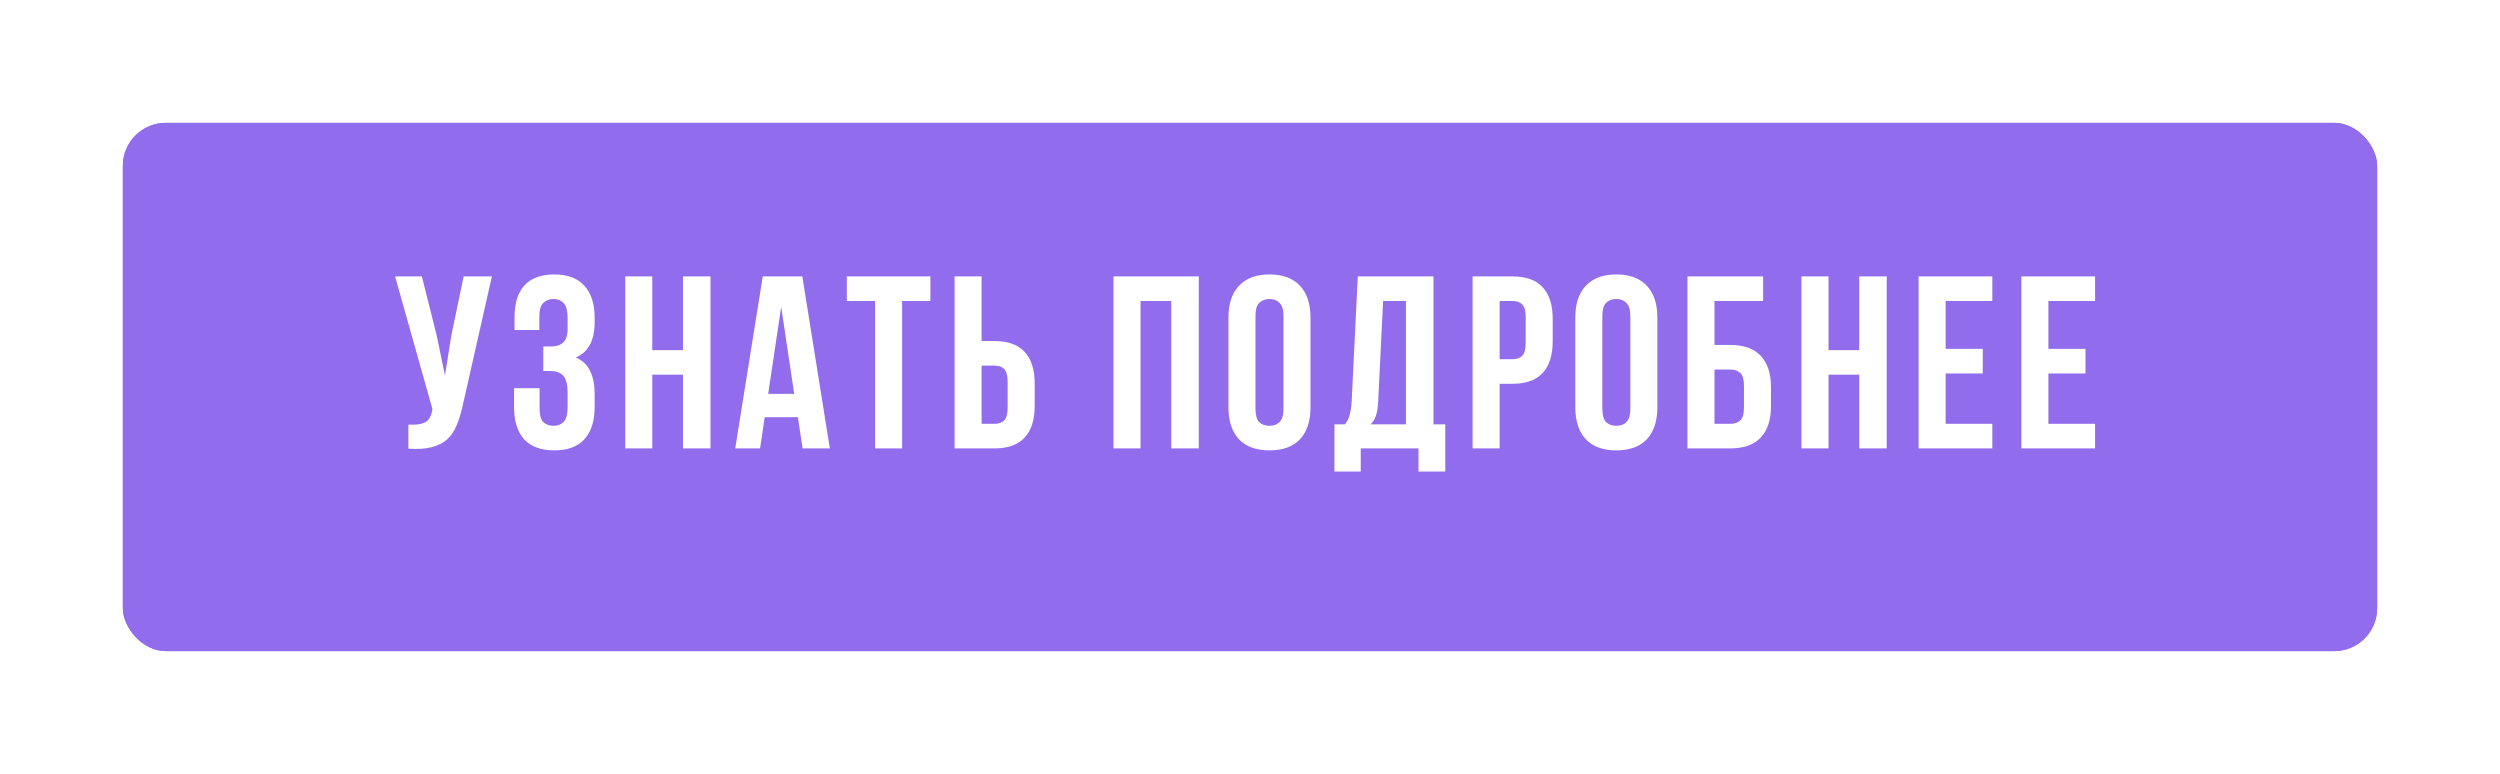 <?xml version="1.0" encoding="UTF-8"?> <svg xmlns="http://www.w3.org/2000/svg" width="407" height="126" viewBox="0 0 407 126" fill="none"> <g filter="url(#filter0_f_3174_1812)"> <rect x="20" y="20" width="367" height="86" rx="7" fill="#916DEE"></rect> </g> <rect x="20" y="20" width="367" height="86" rx="7" fill="#916DEE"></rect> <path d="M75.36 65.88C75.093 67.133 74.76 68.24 74.36 69.2C73.987 70.133 73.467 70.907 72.8 71.52C72.16 72.107 71.32 72.533 70.28 72.8C69.267 73.067 68 73.147 66.48 73.04V69.12C67.6 69.2 68.48 69.093 69.12 68.8C69.76 68.507 70.173 67.853 70.36 66.84L70.4 66.6L64.32 45H68.68L71.08 54.56L72.44 61.12L73.48 54.6L75.48 45H80.08L75.36 65.88ZM92.408 51.88C92.408 50.627 92.195 49.787 91.768 49.36C91.368 48.907 90.822 48.68 90.128 48.68C89.435 48.68 88.875 48.893 88.448 49.32C88.022 49.72 87.808 50.427 87.808 51.44V53.72H83.768V51.64C83.768 49.373 84.302 47.653 85.368 46.48C86.462 45.28 88.088 44.68 90.248 44.68C92.408 44.68 94.035 45.293 95.128 46.52C96.248 47.72 96.808 49.453 96.808 51.72V52.44C96.808 55.427 95.781 57.347 93.728 58.2C94.848 58.68 95.635 59.427 96.088 60.44C96.568 61.427 96.808 62.64 96.808 64.08V66.28C96.808 68.547 96.248 70.293 95.128 71.52C94.035 72.72 92.408 73.32 90.248 73.32C88.088 73.32 86.448 72.72 85.328 71.52C84.235 70.293 83.688 68.547 83.688 66.28V63.2H87.848V66.56C87.848 67.573 88.048 68.293 88.448 68.72C88.875 69.12 89.435 69.32 90.128 69.32C90.822 69.32 91.368 69.107 91.768 68.68C92.195 68.253 92.408 67.413 92.408 66.16V63.96C92.408 62.653 92.181 61.733 91.728 61.2C91.275 60.667 90.541 60.4 89.528 60.4H88.448V56.4H89.768C90.595 56.4 91.235 56.187 91.688 55.76C92.168 55.333 92.408 54.56 92.408 53.44V51.88ZM106.188 73H101.788V45H106.188V57H111.188V45H115.668V73H111.188V61H106.188V73ZM135.098 73H130.658L129.898 67.92H124.498L123.738 73H119.698L124.178 45H130.618L135.098 73ZM125.058 64.12H129.298L127.178 49.96L125.058 64.12ZM137.867 45H151.467V49H146.867V73H142.467V49H137.867V45ZM155.405 73V45H159.805V55.52H161.885C164.098 55.52 165.738 56.107 166.805 57.28C167.898 58.453 168.445 60.173 168.445 62.44V66.08C168.445 68.347 167.898 70.067 166.805 71.24C165.738 72.413 164.098 73 161.885 73H155.405ZM161.885 69C162.578 69 163.111 68.813 163.485 68.44C163.858 68.067 164.045 67.373 164.045 66.36V62.16C164.045 61.147 163.858 60.453 163.485 60.08C163.111 59.707 162.578 59.52 161.885 59.52H159.805V69H161.885ZM185.68 73H181.28V45H195.16V73H190.68V49H185.68V73ZM204.39 66.56C204.39 67.573 204.59 68.293 204.99 68.72C205.417 69.12 205.977 69.32 206.67 69.32C207.363 69.32 207.91 69.12 208.31 68.72C208.737 68.293 208.95 67.573 208.95 66.56V51.44C208.95 50.427 208.737 49.72 208.31 49.32C207.91 48.893 207.363 48.68 206.67 48.68C205.977 48.68 205.417 48.893 204.99 49.32C204.59 49.72 204.39 50.427 204.39 51.44V66.56ZM199.99 51.72C199.99 49.453 200.563 47.72 201.71 46.52C202.857 45.293 204.51 44.68 206.67 44.68C208.83 44.68 210.483 45.293 211.63 46.52C212.777 47.72 213.35 49.453 213.35 51.72V66.28C213.35 68.547 212.777 70.293 211.63 71.52C210.483 72.72 208.83 73.32 206.67 73.32C204.51 73.32 202.857 72.72 201.71 71.52C200.563 70.293 199.99 68.547 199.99 66.28V51.72ZM230.929 76.76V73H221.529V76.76H217.249V69.08H218.969C219.343 68.6 219.596 68.08 219.729 67.52C219.889 66.96 219.996 66.267 220.049 65.44L221.049 45H233.369V69.08H235.289V76.76H230.929ZM224.369 65.36C224.316 66.427 224.183 67.227 223.969 67.76C223.783 68.293 223.503 68.733 223.129 69.08H228.889V49H225.169L224.369 65.36ZM246.221 45C248.434 45 250.074 45.587 251.141 46.76C252.234 47.933 252.781 49.653 252.781 51.92V55.56C252.781 57.827 252.234 59.547 251.141 60.72C250.074 61.893 248.434 62.48 246.221 62.48H244.141V73H239.741V45H246.221ZM244.141 49V58.48H246.221C246.914 58.48 247.447 58.293 247.821 57.92C248.194 57.547 248.381 56.853 248.381 55.84V51.64C248.381 50.627 248.194 49.933 247.821 49.56C247.447 49.187 246.914 49 246.221 49H244.141ZM260.859 66.56C260.859 67.573 261.059 68.293 261.459 68.72C261.885 69.12 262.445 69.32 263.139 69.32C263.832 69.32 264.379 69.12 264.779 68.72C265.205 68.293 265.419 67.573 265.419 66.56V51.44C265.419 50.427 265.205 49.72 264.779 49.32C264.379 48.893 263.832 48.68 263.139 48.68C262.445 48.68 261.885 48.893 261.459 49.32C261.059 49.72 260.859 50.427 260.859 51.44V66.56ZM256.459 51.72C256.459 49.453 257.032 47.72 258.179 46.52C259.325 45.293 260.979 44.68 263.139 44.68C265.299 44.68 266.952 45.293 268.099 46.52C269.245 47.72 269.819 49.453 269.819 51.72V66.28C269.819 68.547 269.245 70.293 268.099 71.52C266.952 72.72 265.299 73.32 263.139 73.32C260.979 73.32 259.325 72.72 258.179 71.52C257.032 70.293 256.459 68.547 256.459 66.28V51.72ZM274.718 73V45H287.038V49H279.118V56.16H281.678C283.891 56.16 285.545 56.747 286.638 57.92C287.758 59.093 288.318 60.813 288.318 63.08V66.08C288.318 68.347 287.758 70.067 286.638 71.24C285.545 72.413 283.891 73 281.678 73H274.718ZM281.678 69C282.371 69 282.918 68.813 283.318 68.44C283.718 68.067 283.918 67.373 283.918 66.36V62.8C283.918 61.787 283.718 61.093 283.318 60.72C282.918 60.347 282.371 60.16 281.678 60.16H279.118V69H281.678ZM297.68 73H293.28V45H297.68V57H302.68V45H307.16V73H302.68V61H297.68V73ZM316.75 56.8H322.79V60.8H316.75V69H324.35V73H312.35V45H324.35V49H316.75V56.8ZM333.477 56.8H339.517V60.8H333.477V69H341.077V73H329.077V45H341.077V49H333.477V56.8Z" fill="white"></path> <defs> <filter id="filter0_f_3174_1812" x="0" y="0" width="407" height="126" filterUnits="userSpaceOnUse" color-interpolation-filters="sRGB"> <feFlood flood-opacity="0" result="BackgroundImageFix"></feFlood> <feBlend mode="normal" in="SourceGraphic" in2="BackgroundImageFix" result="shape"></feBlend> <feGaussianBlur stdDeviation="10" result="effect1_foregroundBlur_3174_1812"></feGaussianBlur> </filter> </defs> </svg> 